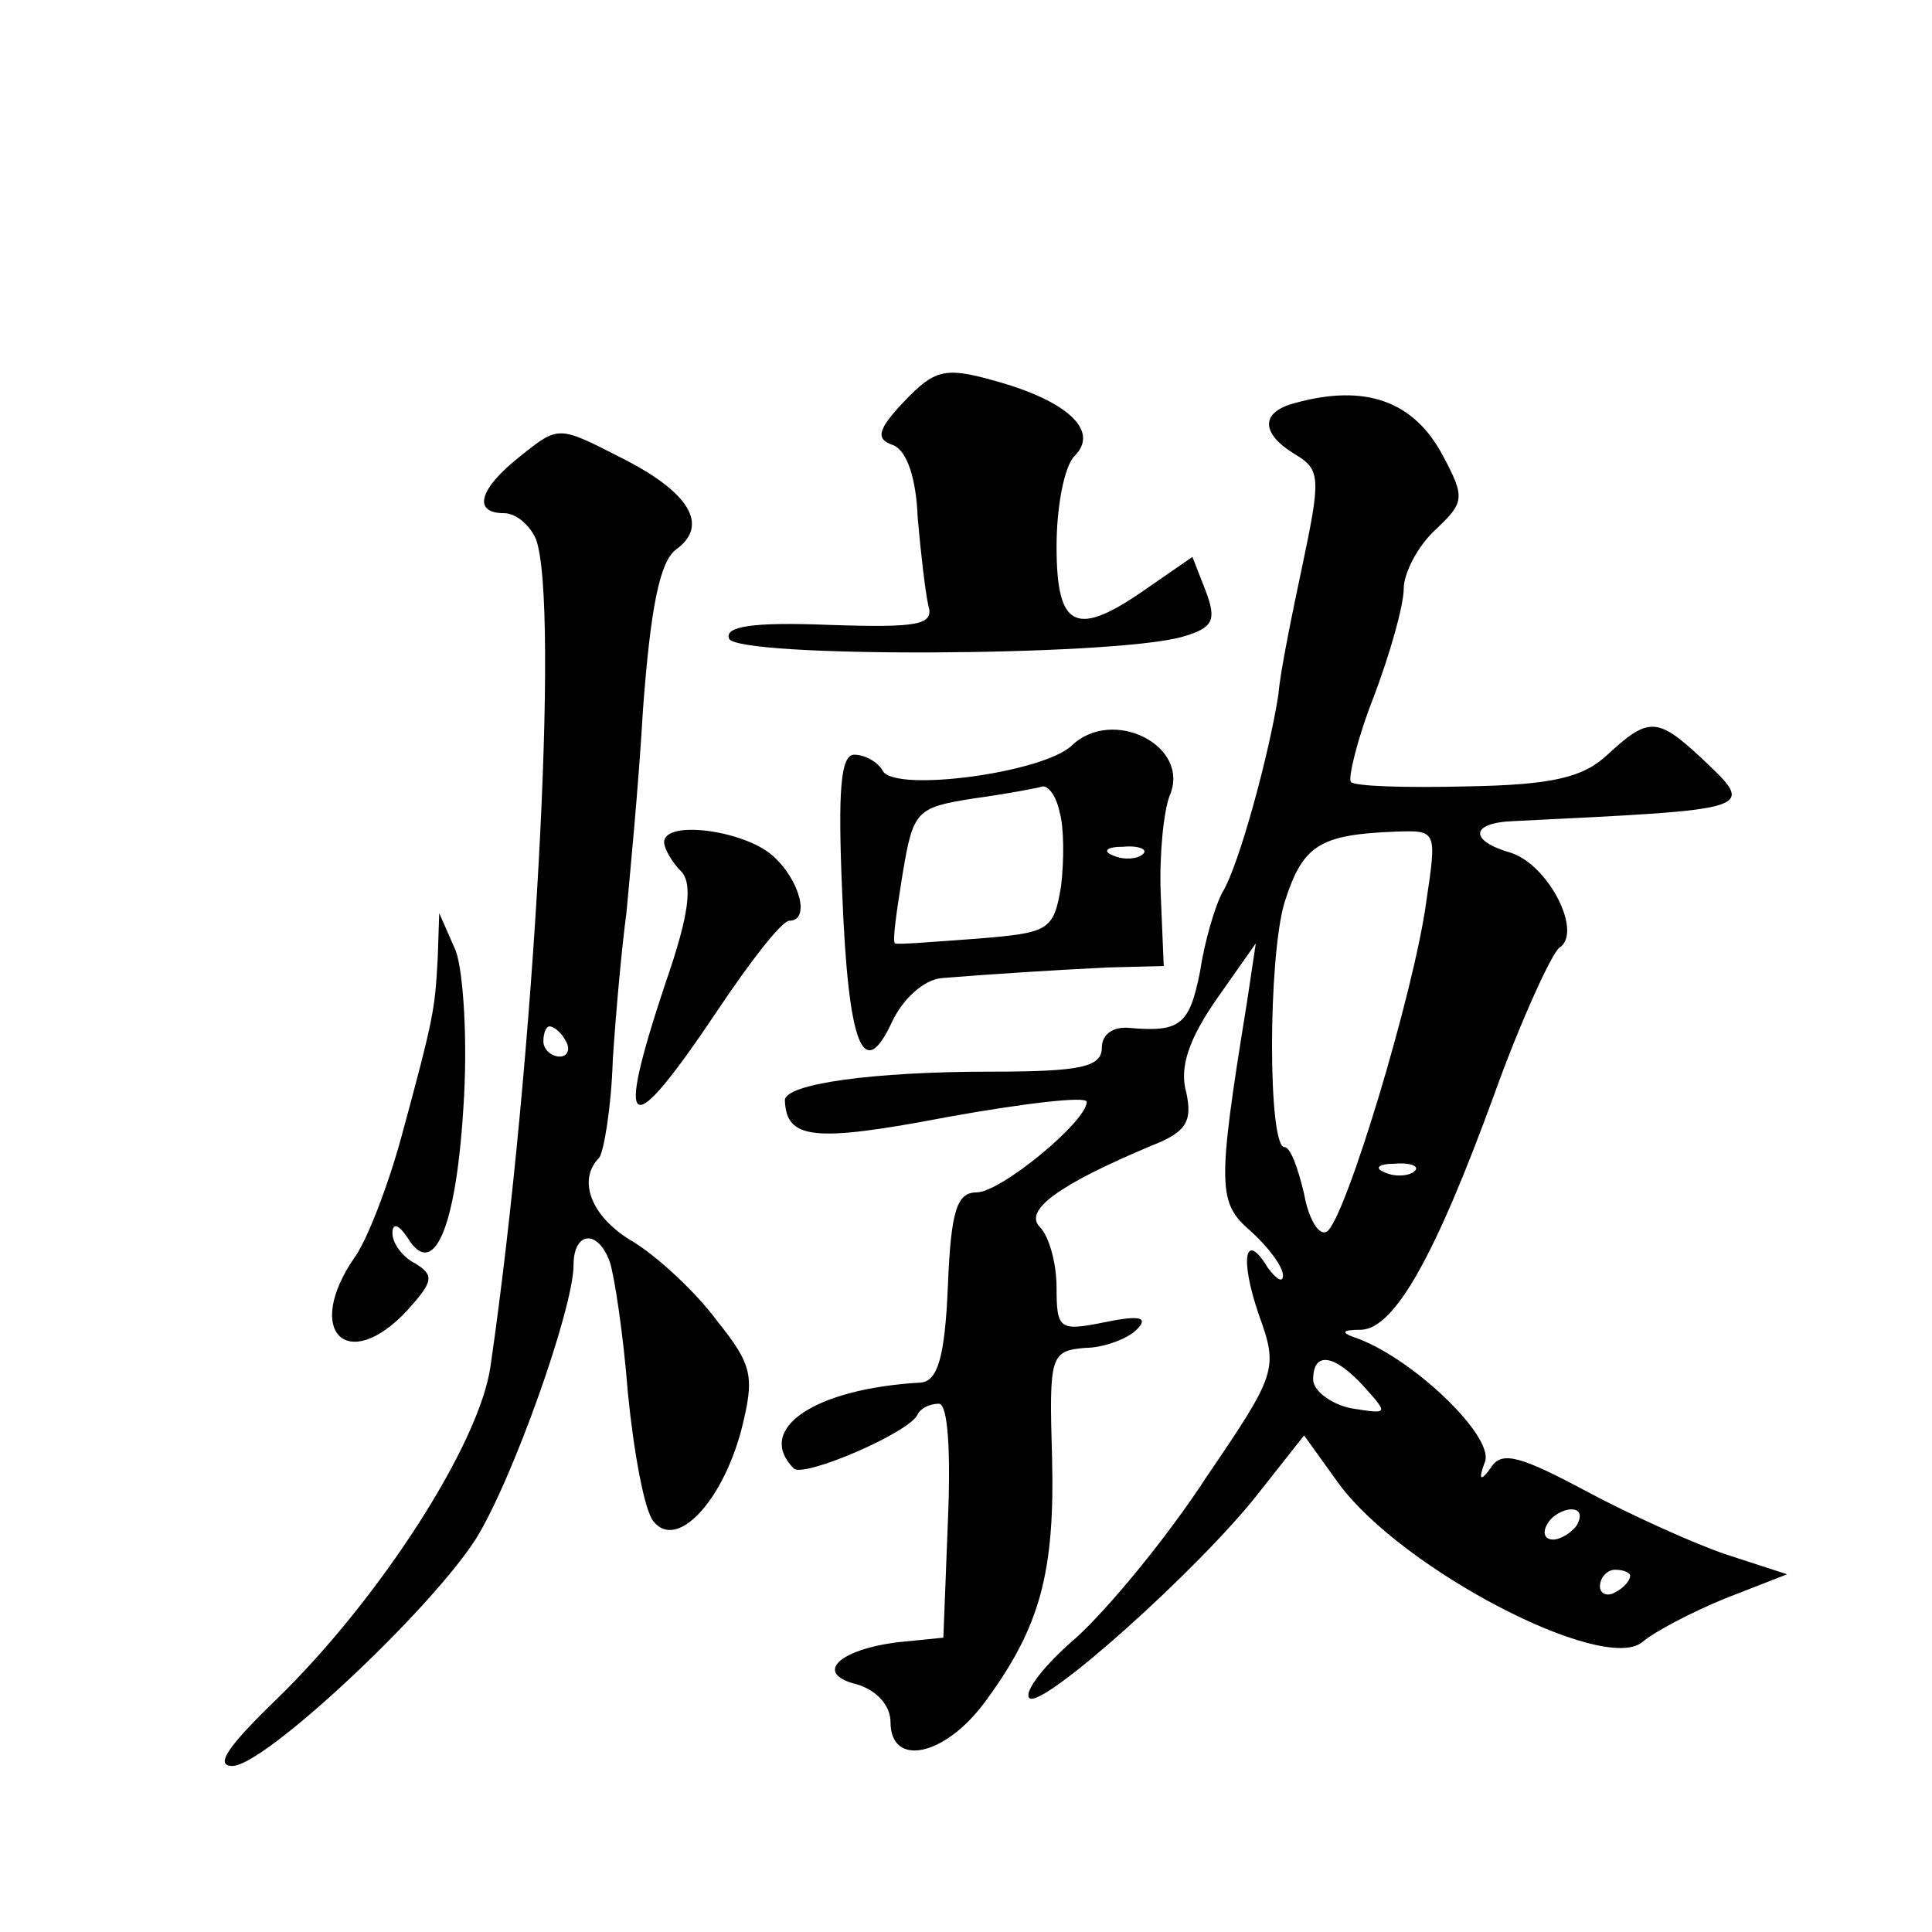 <?xml version="1.0" standalone="no"?>
<!DOCTYPE svg PUBLIC "-//W3C//DTD SVG 20010904//EN"
 "http://www.w3.org/TR/2001/REC-SVG-20010904/DTD/svg10.dtd">
<svg version="1.0" xmlns="http://www.w3.org/2000/svg"
 width="128pt" height="128pt" viewBox="0 0 128 128"
 preserveAspectRatio="xMidYMid meet">
<g transform="translate(0,128) scale(0.1,-0.1)"
fill="#0" stroke="none">
<path d="M599 1014 c-18 -19 -19 -25 -7 -29 9 -4 15 -22 16 -48 2 -23 5 -49 7 -58
4 -13 -6 -15 -66 -13 -50 2 -69 -1 -66 -9 4 -13 253 -12 300 1 21 6 23 11 16 30
l-9 23 -29 -20 c-48 -34 -61 -28 -61 27 0 26 5 53 12 60 17 17 -6 37 -54 50 -32
9 -39 7 -59 -14z M858 1013 c-23 -6 -23 -20 0 -34 17 -10 17 -16 5 -73 -7 -33 -15
-72 -16 -86 -6 -39 -26 -113 -37 -131 -5 -9 -12 -33 -15 -53 -7 -35 -13 -40 -47
-37 -10 1 -18 -4 -18 -13 0 -13 -14 -16 -74 -16 -77 0 -136 -8 -136 -19 1 -26 19
-28 108 -11 50 9 92 14 92 10 0 -13 -57 -60 -73 -60 -13 0 -17 -12 -19 -62 -2 -48
-7 -63 -18 -64 -71 -4 -110 -31 -84 -57 7 -6 77 24 82 36 2 4 8 7 14 7 6 0 8 -31
6 -78 l-3 -77 -30 -3 c-40 -5 -56 -21 -27 -28 13 -4 22 -14 22 -25 0 -30 36 -23
63 14 36 49 46 85 44 162 -2 67 -1 70 22 72 12 0 28 6 34 12 8 8 3 10 -21 5 -30
-6 -32 -5 -32 23 0 16 -5 34 -11 40 -11 11 12 28 74 54 23 9 27 16 23 35 -5 17
2 36 20 62 l26 37 -6 -40 c-20 -123 -19 -132 3 -151 11 -10 21 -23 21 -29 0 -5
-4 -3 -10 5 -15 25 -19 7 -6 -31 13 -36 12 -39 -35 -108 -26 -40 -65 -87 -86 -106
-21 -18 -35 -36 -31 -40 8 -8 113 86 152 136 l30 38 23 -32 c42 -57 175 -126 201
-105 8 7 33 20 55 29 l41 16 -40 13 c-21 7 -63 26 -93 42 -43 23 -56 27 -63 16
-7 -10 -9 -9 -4 4 5 17 -47 67 -84 81 -12 4 -12 6 2 6 22 1 49 49 88 156 18 50
38 93 43 97 16 10 -7 55 -32 63 -28 8 -27 20 2 21 162 8 161 7 124 42 -29 27 -35
27 -62 2 -16 -15 -36 -20 -93 -21 -40 -1 -75 0 -77 3 -2 2 4 28 15 56 11 29 20
61 20 72 0 10 9 28 21 39 19 18 20 21 5 49 -19 36 -51 48 -98 35z m87 -330 c-8
-60 -54 -212 -66 -219 -5 -3 -12 8 -15 25 -4 17 -9 31 -13 31 -11 0 -11 125 0 162
12 38 23 45 73 47 28 1 28 1 21 -46z m-8 -179 c-3 -3 -12 -4 -19 -1 -8 3 -5 6 6
6 11 1 17 -2 13 -5z m-33 -143 c16 -18 16 -18 -9 -14 -14 3 -25 12 -25 19 0 19
14 17 34 -5z m141 -91 c-3 -5 -11 -10 -16 -10 -6 0 -7 5 -4 10 3 6 11 10 16 10
6 0 7 -4 4 -10z m35 -34 c0 -3 -4 -8 -10 -11 -5 -3 -10 -1 -10 4 0 6 5 11 10 11
6 0 10 -2 10 -4z M345 978 c-28 -22 -32 -38 -11 -38 8 0 17 -8 21 -17 16 -42 -1
-348 -30 -548 -7 -51 -73 -154 -142 -221 -32 -31 -41 -44 -29 -44 21 0 130 102
161 150 24 38 65 153 65 182 0 22 16 24 24 2 3 -9 9 -48 12 -87 4 -40 11 -78 17
-85 15 -19 45 12 58 60 9 36 8 43 -16 73 -14 19 -39 42 -55 52 -28 16 -38 41 -23
56 3 4 8 33 9 65 2 31 6 75 9 97 2 22 8 83 11 135 5 67 11 98 22 106 22 16 9 38
-37 61 -41 21 -41 21 -66 1z m30 -388 c3 -5 1 -10 -4 -10 -6 0 -11 5 -11 10 0 6
2 10 4 10 3 0 8 -4 11 -10z M710 786 c-19 -18 -116 -31 -125 -17 -3 6 -12 11 -19
11 -9 0 -11 -23 -8 -92 4 -101 14 -126 33 -85 7 15 21 28 33 29 38 3 70 5 109 7
l38 1 -2 48 c-1 26 2 55 6 65 14 33 -38 59 -65 33z m-8 -44 c3 -10 3 -32 1 -49
-5 -30 -8 -31 -57 -35 -28 -2 -52 -4 -53 -3 -2 1 1 21 5 46 7 42 9 44 47 50 22
3 43 7 46 8 4 0 9 -7 11 -17z m55 -28 c-3 -3 -12 -4 -19 -1 -8 3 -5 6 6 6 11 1
17 -2 13 -5z M440 722 c0 -4 5 -13 11 -19 8 -8 6 -28 -10 -74 -34 -102 -25 -107
34 -19 22 33 43 60 48 60 14 0 7 27 -11 43 -19 17 -72 24 -72 9z M290 645 c-2 -34
-2 -37 -24 -118 -9 -33 -23 -69 -31 -80 -34 -49 -5 -78 35 -35 17 19 18 23 5 31
-8 4 -15 13 -15 20 0 7 4 6 10 -3 17 -28 32 5 37 86 3 44 0 90 -5 104 l-11 25 -1
-30z"/>
</g>
</svg>

